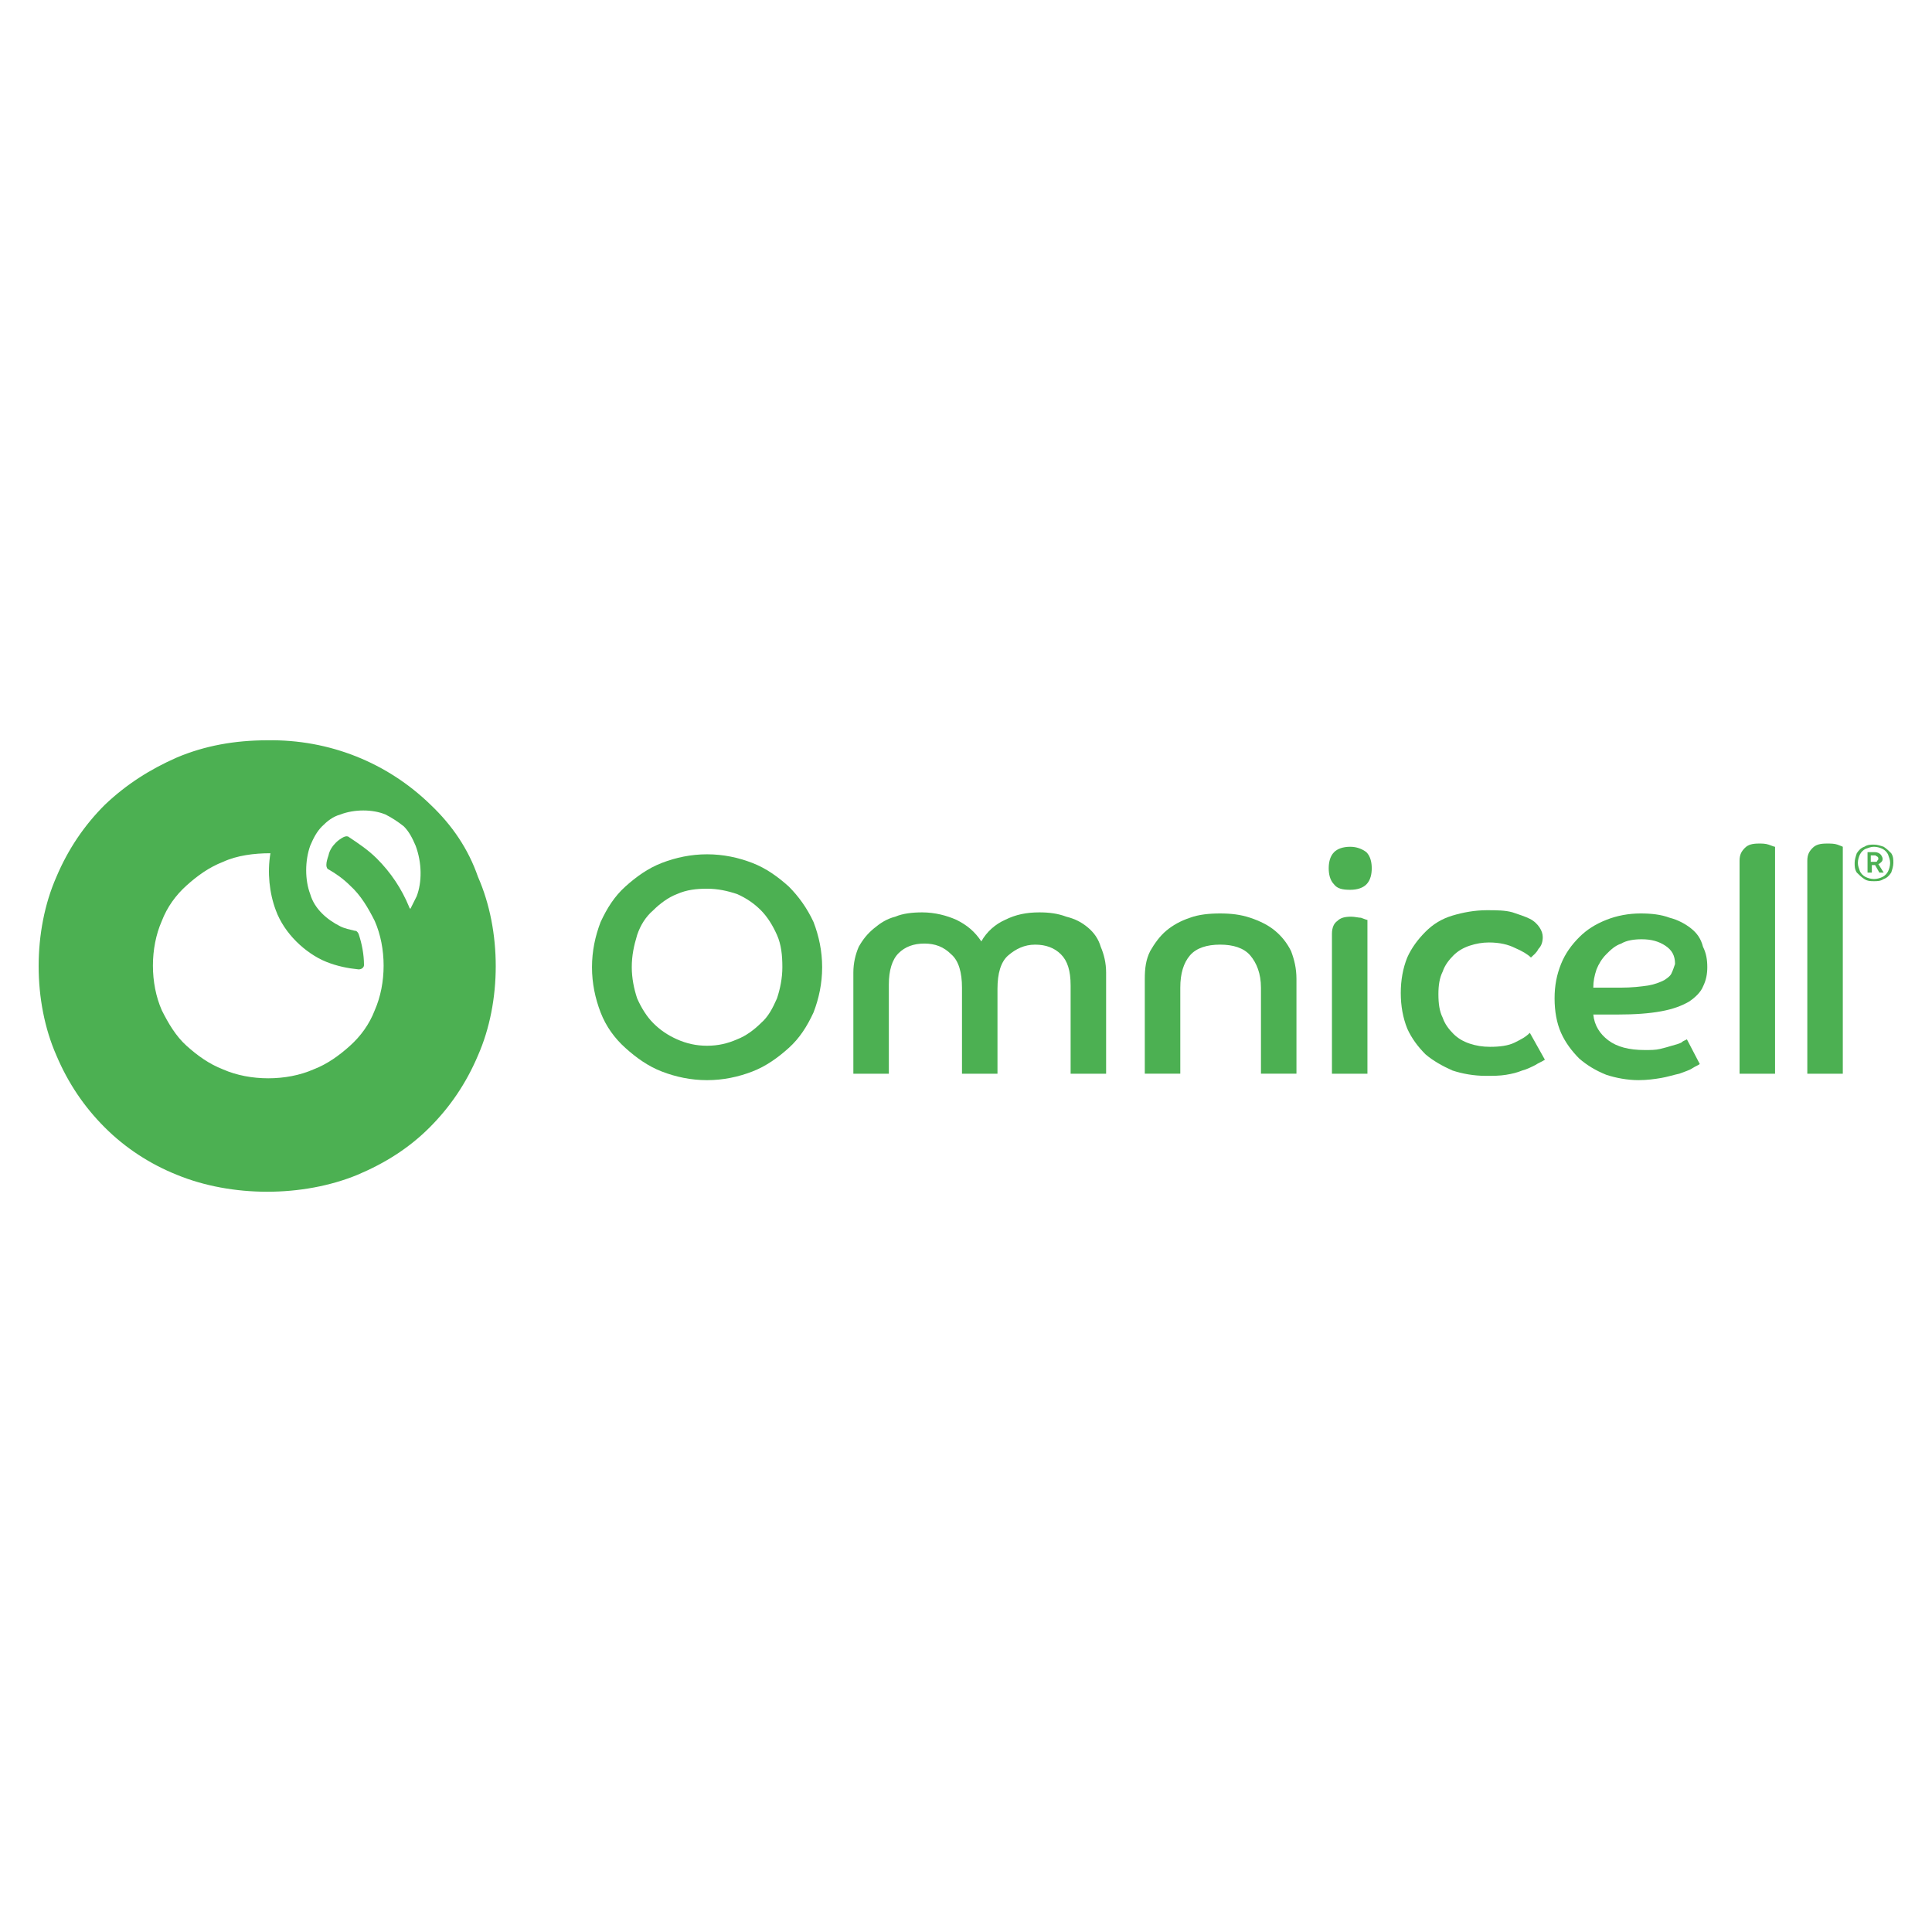 <?xml version="1.0" encoding="UTF-8"?> <svg xmlns="http://www.w3.org/2000/svg" xmlns:xlink="http://www.w3.org/1999/xlink" version="1.1" id="Layer_1" x="0px" y="0px" viewBox="0 0 250 250" style="enable-background:new 0 0 250 250;" xml:space="preserve"> <style type="text/css"> .st0{fill:#4CB052;} </style> <g id="omnicell-logo-r-hz-grn-rgb__x3C_Group_x3E_"> <path class="st0" d="M55.728,104.144c-5.567-5.428-13.082-8.489-21.154-8.35 c-4.175,0-8.072,0.696-11.69,2.227c-3.479,1.531-6.541,3.479-9.324,6.124 c-2.644,2.644-4.732,5.706-6.263,9.324c-3.062,6.959-3.062,16.144,0,23.102 c1.531,3.618,3.618,6.68,6.263,9.324c2.644,2.644,5.845,4.732,9.324,6.124 c7.098,2.923,16.283,2.923,23.381,0c3.618-1.531,6.68-3.479,9.324-6.124 c2.644-2.644,4.732-5.706,6.263-9.324c3.062-6.959,3.062-16.144,0-23.102 C60.599,109.85,58.511,106.788,55.728,104.144z M53.919,115.974 c-0.278,0.557-0.557,1.113-0.835,1.67c0-0.139-0.139-0.139-0.139-0.278 c-0.974-2.366-2.366-4.453-4.175-6.263c-1.113-1.113-2.366-1.948-3.618-2.783 c-0.139-0.139-0.418-0.139-0.696,0c-0.278,0.139-0.696,0.418-0.974,0.696 c-0.418,0.418-0.835,0.974-0.974,1.67c-0.139,0.418-0.278,0.835-0.278,1.253 c0,0.278,0.139,0.557,0.278,0.557c0.974,0.557,1.948,1.253,2.783,2.088 c1.392,1.253,2.366,2.923,3.201,4.593c1.531,3.479,1.531,8.072,0,11.551 c-0.696,1.809-1.809,3.34-3.201,4.593c-1.392,1.253-2.923,2.366-4.732,3.062 c-3.479,1.531-8.211,1.531-11.69,0c-1.809-0.696-3.34-1.809-4.732-3.062 c-1.392-1.253-2.366-2.923-3.201-4.593c-1.531-3.479-1.531-8.072,0-11.551 c0.696-1.809,1.809-3.34,3.201-4.593c1.392-1.253,2.923-2.366,4.732-3.062 c1.809-0.835,4.036-1.113,6.124-1.113c-0.418,2.505-0.139,5.149,0.696,7.376 c0.557,1.531,1.531,2.923,2.644,4.036s2.505,2.088,3.897,2.644l0,0 c1.392,0.557,2.783,0.835,4.175,0.974c0.418,0,0.696-0.278,0.696-0.557 c0-1.392-0.278-2.783-0.696-4.036c-0.139-0.278-0.278-0.418-0.557-0.418 c-0.557-0.139-1.253-0.278-1.809-0.557c-0.835-0.418-1.67-0.974-2.366-1.67 s-1.253-1.531-1.531-2.505c-0.696-1.809-0.696-4.314,0-6.263 c0.418-0.974,0.835-1.809,1.531-2.505s1.392-1.253,2.366-1.531 c1.809-0.696,4.175-0.696,5.845,0c0.835,0.418,1.67,0.974,2.366,1.531 c0.696,0.696,1.113,1.531,1.531,2.505 C54.614,111.659,54.614,114.164,53.919,115.974z"></path> <path class="st0" d="M102.072,114.721c-1.392-1.253-2.923-2.366-4.732-3.062 s-3.758-1.113-5.845-1.113s-4.036,0.418-5.845,1.113s-3.34,1.809-4.732,3.062 c-1.392,1.253-2.366,2.783-3.201,4.593c-0.696,1.809-1.113,3.758-1.113,5.845 c0,2.088,0.418,4.036,1.113,5.845s1.809,3.34,3.201,4.593 s2.923,2.366,4.732,3.062c1.809,0.696,3.758,1.113,5.845,1.113 s4.036-0.418,5.845-1.113c1.809-0.696,3.34-1.809,4.732-3.062 s2.366-2.783,3.201-4.593c0.696-1.809,1.113-3.758,1.113-5.845 s-0.418-4.036-1.113-5.845C104.438,117.504,103.324,115.974,102.072,114.721z M100.541,129.195c-0.557,1.253-1.113,2.366-2.088,3.201 c-0.835,0.835-1.948,1.67-3.062,2.088c-1.253,0.557-2.505,0.835-3.897,0.835 s-2.644-0.278-3.897-0.835c-1.253-0.557-2.227-1.253-3.062-2.088 c-0.835-0.835-1.531-1.948-2.088-3.201c-0.418-1.253-0.696-2.644-0.696-4.036 c0-1.531,0.278-2.783,0.696-4.175c0.418-1.253,1.113-2.366,2.088-3.201 c0.835-0.835,1.948-1.67,3.062-2.088c1.253-0.557,2.505-0.696,3.897-0.696 s2.644,0.278,3.897,0.696c1.253,0.557,2.227,1.253,3.062,2.088 c0.835,0.835,1.531,1.948,2.088,3.201c0.557,1.253,0.696,2.644,0.696,4.175 C101.237,126.551,100.958,127.942,100.541,129.195z"></path> <path class="st0" d="M140.761,120.01c-0.835-0.696-1.67-1.113-2.783-1.392 c-1.113-0.418-2.227-0.557-3.479-0.557c-1.67,0-3.062,0.278-4.453,0.974 c-1.253,0.557-2.366,1.531-3.062,2.783c-0.835-1.253-1.809-2.088-3.201-2.783 c-1.253-0.557-2.783-0.974-4.453-0.974c-1.253,0-2.505,0.139-3.479,0.557 c-1.113,0.278-1.948,0.835-2.783,1.531c-0.835,0.696-1.392,1.392-1.948,2.366 c-0.418,0.974-0.696,2.088-0.696,3.34v13.082h4.593v-11.551 c0-1.809,0.418-3.201,1.253-4.036c0.835-0.835,1.948-1.253,3.34-1.253 c1.392,0,2.505,0.418,3.479,1.392c0.974,0.835,1.392,2.366,1.392,4.314v11.134 h4.593v-10.994c0-1.948,0.418-3.479,1.392-4.314 c0.974-0.835,2.088-1.392,3.479-1.392s2.505,0.418,3.34,1.253 c0.835,0.835,1.253,2.088,1.253,4.036v11.412h4.593v-13.082 c0-1.253-0.278-2.366-0.696-3.34C142.153,121.54,141.596,120.705,140.761,120.01z"></path> <path class="st0" d="M164.977,120.427c-0.835-0.696-1.948-1.253-3.201-1.67 c-1.253-0.418-2.505-0.557-3.897-0.557s-2.783,0.139-3.897,0.557 c-1.253,0.418-2.227,0.974-3.062,1.67s-1.531,1.67-2.088,2.644 c-0.557,1.113-0.696,2.227-0.696,3.618v12.247h4.593v-11.134 c0-1.809,0.418-3.201,1.253-4.175s2.227-1.392,3.897-1.392 c1.67,0,3.062,0.418,3.897,1.392c0.835,0.974,1.392,2.366,1.392,4.175v11.134 h4.593v-12.247c0-1.392-0.278-2.505-0.696-3.618 C166.508,121.958,165.812,121.123,164.977,120.427z"></path> <path class="st0" d="M174.858,118.618c-0.835,0-1.392,0.139-1.809,0.557 c-0.418,0.278-0.696,0.835-0.696,1.67v18.092h4.593v-19.901 c-0.139,0-0.418-0.139-0.835-0.278C175.832,118.757,175.275,118.618,174.858,118.618z"></path> <path class="st0" d="M174.719,109.572c-0.974,0-1.67,0.278-2.088,0.696 c-0.557,0.557-0.696,1.392-0.696,2.088s0.139,1.531,0.696,2.088 c0.418,0.557,1.113,0.696,2.088,0.696c0.974,0,1.67-0.278,2.088-0.696 c0.557-0.557,0.696-1.392,0.696-2.088s-0.139-1.531-0.696-2.088 C176.25,109.85,175.554,109.572,174.719,109.572z"></path> <path class="st0" d="M196.012,134.901c-0.835,0.418-1.948,0.557-3.201,0.557 c-0.974,0-1.809-0.139-2.644-0.418c-0.835-0.278-1.531-0.696-2.088-1.253 s-1.113-1.253-1.392-2.088c-0.418-0.835-0.557-1.809-0.557-3.062 c0-1.113,0.139-2.088,0.557-2.923c0.278-0.835,0.835-1.531,1.392-2.088 c0.557-0.557,1.253-0.974,2.088-1.253c0.835-0.278,1.67-0.418,2.505-0.418 c1.392,0,2.505,0.278,3.34,0.696c0.974,0.418,1.67,0.835,2.088,1.253 c0.278-0.278,0.696-0.557,0.974-1.113c0.418-0.418,0.557-0.974,0.557-1.531 c0-0.418-0.139-0.835-0.418-1.253s-0.696-0.835-1.253-1.113 c-0.557-0.278-1.392-0.557-2.227-0.835c-0.974-0.278-2.088-0.278-3.34-0.278 c-1.531,0-3.062,0.278-4.453,0.696s-2.505,1.113-3.479,2.088 c-0.974,0.974-1.809,2.088-2.366,3.34c-0.557,1.392-0.835,2.923-0.835,4.593 c0,1.67,0.278,3.201,0.835,4.593c0.557,1.253,1.392,2.366,2.366,3.34 c0.974,0.835,2.227,1.531,3.479,2.088c1.253,0.418,2.783,0.696,4.314,0.696 c0.974,0,1.809,0,2.644-0.139c0.835-0.139,1.392-0.278,2.088-0.557 c0.557-0.139,1.113-0.418,1.67-0.696c0.418-0.278,0.835-0.418,1.253-0.696 l-1.948-3.479C197.404,134.205,196.847,134.483,196.012,134.901z"></path> <path class="st0" d="M218.836,120.149c-0.696-0.557-1.67-1.113-2.783-1.392 c-1.113-0.418-2.366-0.557-3.758-0.557c-1.531,0-3.062,0.278-4.453,0.835 c-1.392,0.557-2.505,1.253-3.479,2.227c-0.974,0.974-1.809,2.088-2.366,3.479 c-0.557,1.392-0.835,2.783-0.835,4.453c0,1.67,0.278,3.201,0.835,4.453 c0.557,1.253,1.392,2.366,2.366,3.34c0.974,0.835,2.088,1.531,3.479,2.088 c1.253,0.418,2.783,0.696,4.175,0.696c1.113,0,2.088-0.139,2.923-0.278 c0.835-0.139,1.67-0.418,2.366-0.557c0.696-0.278,1.253-0.418,1.67-0.696 c0.418-0.278,0.835-0.418,0.974-0.557l-1.67-3.201 c-0.139,0.139-0.418,0.139-0.696,0.418c-0.278,0.139-0.696,0.278-1.253,0.418 c-0.418,0.139-0.974,0.278-1.531,0.418c-0.557,0.139-1.253,0.139-1.948,0.139 c-2.088,0-3.618-0.418-4.732-1.253c-1.113-0.835-1.809-1.948-1.948-3.34 c0.557,0,1.113,0,1.531,0c0.418,0,0.974,0,1.531,0c2.366,0,4.175-0.139,5.706-0.418 c1.531-0.278,2.644-0.696,3.618-1.253c0.835-0.557,1.531-1.253,1.809-1.948 c0.418-0.835,0.557-1.67,0.557-2.505c0-0.974-0.139-1.809-0.557-2.644 C220.088,121.401,219.532,120.705,218.836,120.149z M216.331,125.855 c-0.139,0.418-0.557,0.696-0.974,0.974c-0.557,0.278-1.253,0.557-2.088,0.696 c-0.974,0.139-2.088,0.278-3.618,0.278c-0.557,0-1.113,0-1.67,0s-1.113,0-1.809,0 c0-0.835,0.139-1.531,0.418-2.366c0.278-0.696,0.696-1.392,1.253-1.948 c0.557-0.557,1.113-1.113,1.948-1.392c0.696-0.418,1.67-0.557,2.644-0.557 c1.253,0,2.227,0.278,3.062,0.835c0.835,0.557,1.253,1.253,1.253,2.366 C216.609,125.159,216.47,125.576,216.331,125.855z"></path> <path class="st0" d="M227.604,109.154c-0.835,0-1.392,0.139-1.809,0.557 s-0.696,0.835-0.696,1.67v27.556h4.593v-29.365c-0.139,0-0.418-0.139-0.835-0.278 C228.439,109.154,228.021,109.154,227.604,109.154z"></path> <path class="st0" d="M237.763,109.293c-0.418-0.139-0.835-0.139-1.392-0.139 c-0.835,0-1.392,0.139-1.809,0.557s-0.696,0.835-0.696,1.67v27.556h4.593v-29.365 C238.459,109.572,238.181,109.433,237.763,109.293z"></path> <g> <path class="st0" d="M241.242,113.747c-0.418-0.278-0.696-0.557-0.974-0.835 c-0.278-0.418-0.278-0.835-0.278-1.253s0.139-0.835,0.278-1.253 c0.278-0.418,0.557-0.696,0.974-0.835c0.418-0.278,0.835-0.278,1.253-0.278 s0.835,0.139,1.253,0.278c0.418,0.278,0.696,0.557,0.974,0.835 C245,110.824,245,111.242,245,111.659s-0.139,0.835-0.278,1.253 c-0.278,0.418-0.557,0.696-0.974,0.835c-0.418,0.278-0.835,0.278-1.253,0.278 S241.66,114.025,241.242,113.747z M243.608,113.468 c0.278-0.139,0.557-0.418,0.696-0.696c0.139-0.278,0.278-0.696,0.278-1.113 s-0.139-0.696-0.278-1.113c-0.139-0.278-0.418-0.557-0.696-0.696 c-0.278-0.139-0.696-0.278-1.113-0.278c-0.418,0-0.696,0.139-1.113,0.278 c-0.278,0.139-0.557,0.418-0.696,0.696s-0.278,0.696-0.278,1.113 s0.139,0.696,0.278,1.113c0.139,0.278,0.418,0.557,0.696,0.696 c0.278,0.139,0.696,0.278,1.113,0.278 C242.912,113.747,243.33,113.608,243.608,113.468z M241.66,110.268h0.974 c0.278,0,0.557,0.139,0.696,0.278c0.139,0.139,0.278,0.418,0.278,0.557 c0,0.139,0,0.278-0.139,0.418c-0.139,0.139-0.278,0.278-0.418,0.278l0.696,1.113 h-0.557l-0.557-0.974h-0.418v0.974h-0.557V110.268z M242.634,111.52 c0.139,0,0.278,0,0.278-0.139c0.139-0.139,0.139-0.139,0.139-0.278 c0-0.139,0-0.139-0.139-0.278c-0.139,0-0.139-0.139-0.278-0.139h-0.557v0.835 H242.634z"></path> </g> </g> </svg> 